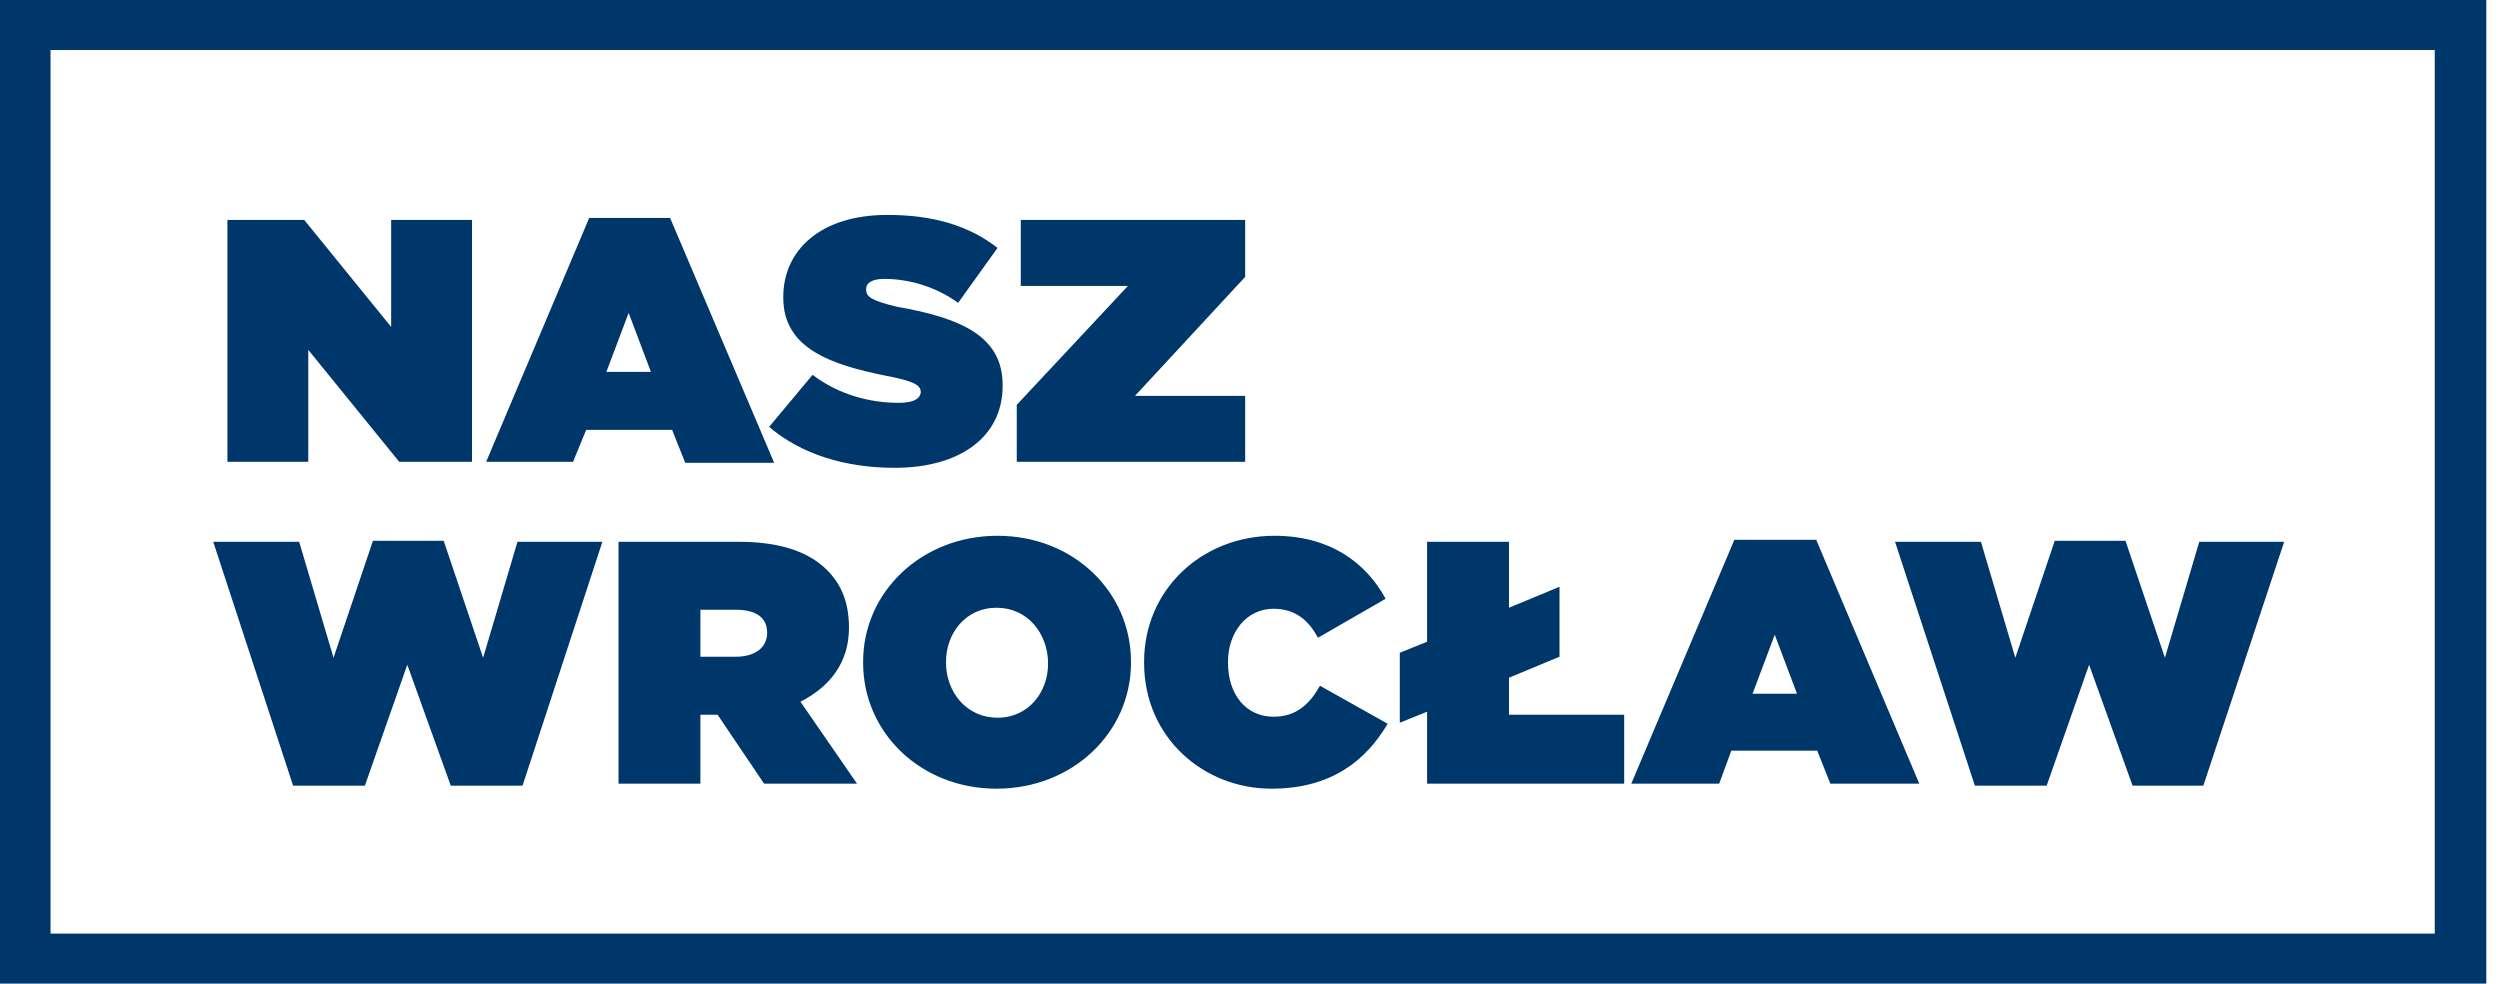 <svg width="61" height="24" viewBox="0 0 61 24" fill="none" xmlns="http://www.w3.org/2000/svg">
<path d="M7.522 8.537L9.741 11.268H11.517V5.366H9.544V7.976L7.423 5.366H5.549V11.268H7.522V8.537ZM14.303 10.488H16.399L16.72 11.293H18.89L16.35 5.317H14.377L11.862 11.268H13.983L14.303 10.488ZM15.339 7.634L15.882 9.073H14.796L15.339 7.634ZM21.924 9.829C21.233 9.829 20.468 9.634 19.827 9.146L18.767 10.415C19.531 11.073 20.616 11.415 21.825 11.415C23.428 11.415 24.464 10.659 24.464 9.415V9.39C24.464 8.195 23.428 7.756 21.899 7.488C21.282 7.341 21.134 7.244 21.134 7.073V7.049C21.134 6.902 21.282 6.805 21.578 6.805C22.145 6.805 22.811 6.976 23.378 7.39L24.34 6.049C23.65 5.512 22.787 5.244 21.652 5.244C20 5.244 19.112 6.122 19.112 7.244V7.268C19.112 8.512 20.296 8.902 21.628 9.171C22.269 9.293 22.466 9.39 22.466 9.561V9.585C22.441 9.732 22.293 9.829 21.924 9.829ZM30.382 9.659H27.694L30.382 6.756V5.366H24.907V6.976H27.522L24.809 9.878V11.268H30.382V9.659ZM11.788 16.049L10.826 13.195H9.1L8.138 16.049L7.3 13.22H5.203L7.152 19.171H8.903L9.938 16.22L10.999 19.171H12.75L14.698 13.22H12.626L11.788 16.049ZM20.715 15.317C20.715 14.683 20.518 14.244 20.173 13.902C19.753 13.488 19.087 13.22 18.027 13.22H15.092V19.122H17.09V17.439H17.509L18.644 19.122H20.912L19.531 17.122C20.247 16.756 20.715 16.171 20.715 15.317ZM18.718 15.439C18.718 15.805 18.422 16.024 17.953 16.024H17.09V14.878H17.953C18.422 14.878 18.718 15.049 18.718 15.439ZM24.34 13.073C22.491 13.073 21.06 14.439 21.06 16.146V16.171C21.06 17.878 22.466 19.244 24.316 19.244C26.165 19.244 27.596 17.878 27.596 16.171V16.146C27.596 14.439 26.19 13.073 24.34 13.073ZM25.573 16.195C25.573 16.878 25.105 17.512 24.34 17.512C23.576 17.512 23.083 16.878 23.083 16.171V16.146C23.083 15.463 23.551 14.829 24.316 14.829C25.08 14.829 25.573 15.463 25.573 16.195ZM31.073 17.488C30.407 17.488 29.963 16.951 29.963 16.171V16.146C29.963 15.439 30.407 14.854 31.073 14.854C31.615 14.854 31.936 15.146 32.158 15.561L33.81 14.61C33.317 13.707 32.429 13.073 31.097 13.073C29.322 13.073 27.916 14.39 27.916 16.146V16.171C27.916 18 29.371 19.244 31.023 19.244C32.503 19.244 33.342 18.537 33.859 17.659L32.207 16.732C31.96 17.171 31.64 17.488 31.073 17.488ZM36.819 16.537L38.052 16.024V14.317L36.819 14.829V13.22H34.821V15.659L34.155 15.927V17.634L34.821 17.366V19.122H39.63V17.439H36.819V16.537ZM42.318 13.171L39.803 19.122H41.948L42.244 18.317H44.34L44.661 19.122H46.831L44.316 13.171H42.318ZM42.762 16.927L43.304 15.488L43.847 16.927H42.762ZM52.824 16.049L51.862 13.195H50.136L49.174 16.049L48.335 13.22H46.239L48.187 19.171H49.938L50.974 16.22L52.035 19.171H53.761L55.734 13.22H53.662L52.824 16.049ZM60.666 0.244V0H0V24H60.666V0.244ZM59.433 22.78H1.233V1.22H59.408V22.78H59.433Z" fill="#00376A"/>
</svg>
